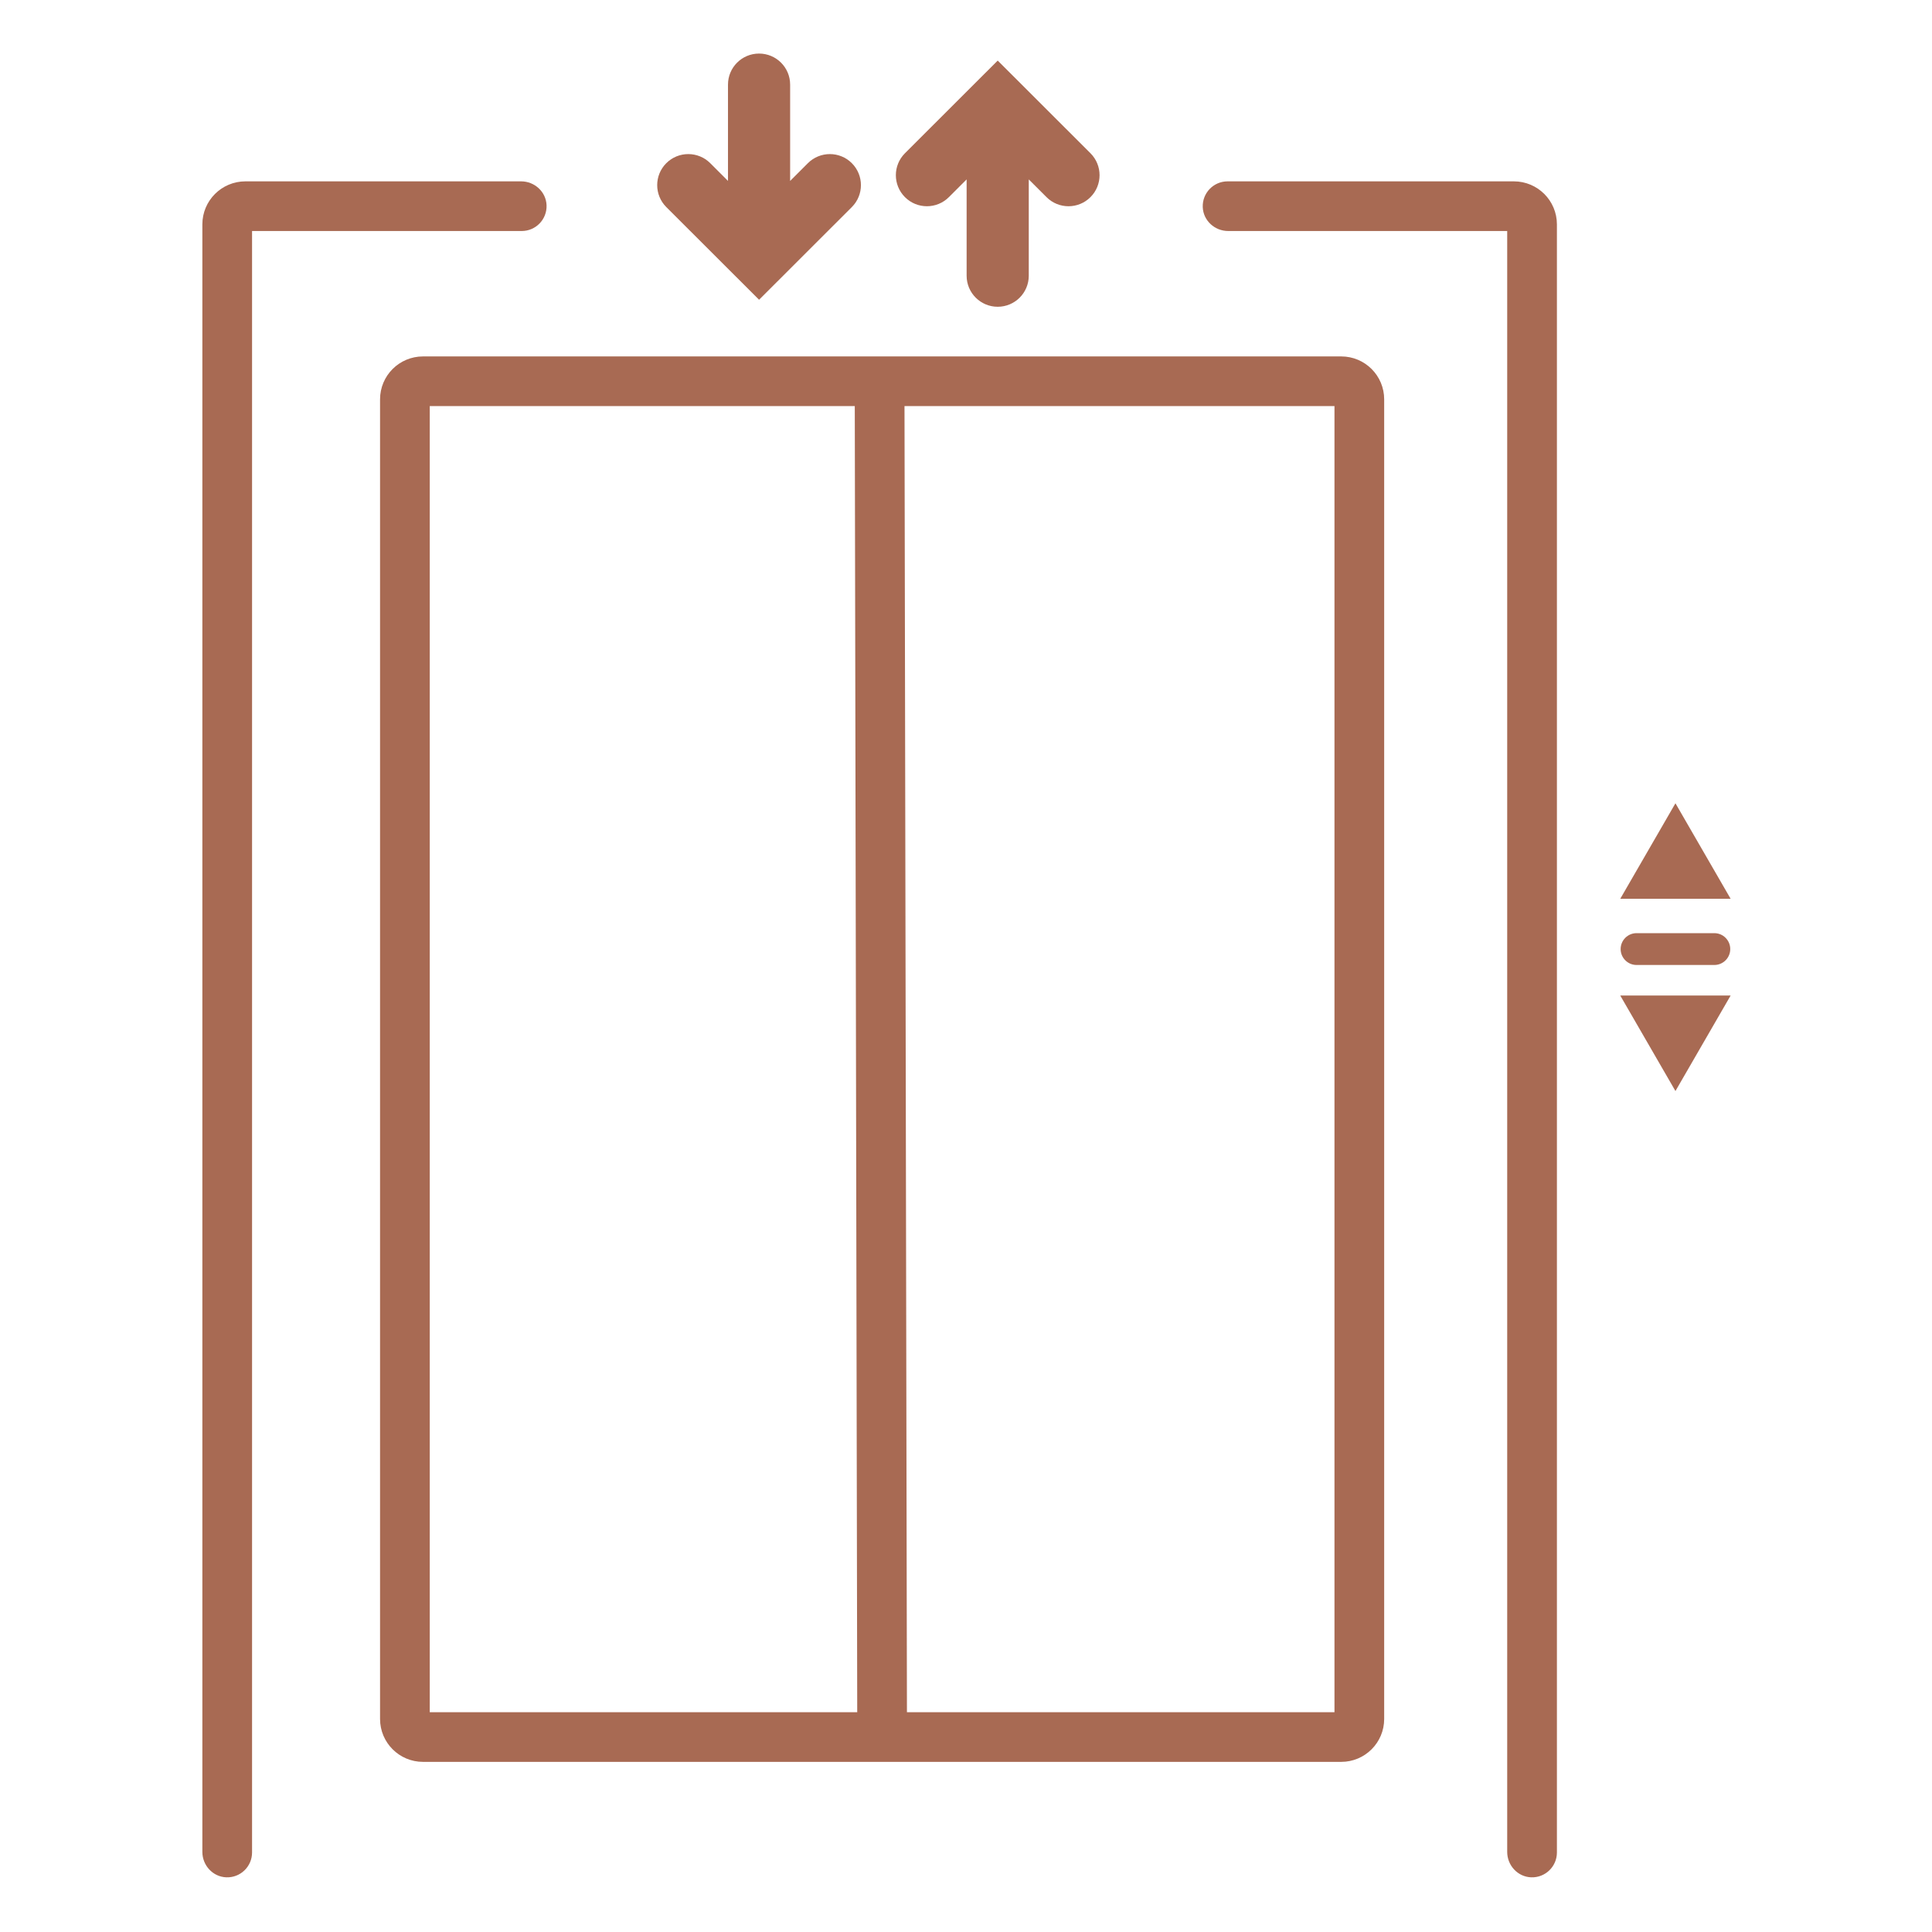 <svg xmlns="http://www.w3.org/2000/svg" xmlns:xlink="http://www.w3.org/1999/xlink" zoomAndPan="magnify" viewBox="0 0 750 750" preserveAspectRatio="xMidYMid meet" version="1.0"><defs><clipPath ><path fill="#A86A53" d="M 78.539 70 L 213 70 L 213 729 L 78.539 729 Z M 78.539 70 " clip-rule="nonzero"/></clipPath><clipPath ><path fill="#A86A53" d="M 255 20.488 L 335 20.488 L 335 117 L 255 117 Z M 255 20.488 " clip-rule="nonzero"/></clipPath><clipPath ><path fill="#A86A53" d="M 628 311 L 671.789 311 L 671.789 349 L 628 349 Z M 628 311 " clip-rule="nonzero"/></clipPath><clipPath ><path fill="#A86A53" d="M 628 386 L 671.789 386 L 671.789 424 L 628 424 Z M 628 386 " clip-rule="nonzero"/></clipPath><clipPath ><path fill="#A86A53" d="M 629 362 L 671.789 362 L 671.789 375 L 629 375 Z M 629 362 " clip-rule="nonzero"/></clipPath></defs><path fill="#A86A53" d="M 587.672 70.402 L 476.547 70.402 C 471.102 70.402 466.711 74.91 466.906 80.395 C 467.094 85.617 471.547 89.68 476.781 89.68 L 585.094 89.68 L 585.094 718.91 C 585.094 724.133 589.16 728.586 594.391 728.773 C 599.879 728.973 604.391 724.582 604.391 719.141 L 604.391 87.105 C 604.395 77.883 596.91 70.402 587.672 70.402 Z M 587.672 70.402 " fill-opacity="1" /><g clip-path="url(#62facabb9f)"><path fill="#A86A53" d="M 212.176 79.691 C 211.988 74.465 207.535 70.402 202.301 70.402 L 95.27 70.402 C 86.039 70.402 78.555 77.883 78.555 87.105 L 78.555 718.91 C 78.555 724.133 82.621 728.586 87.852 728.773 C 93.336 728.969 97.848 724.582 97.848 719.141 L 97.848 89.68 L 202.539 89.68 C 207.98 89.68 212.367 85.172 212.176 79.691 Z M 212.176 79.691 " fill-opacity="1" /></g><path fill="#A86A53" d="M 520.66 138.363 L 164.215 138.363 C 155 138.363 147.535 145.82 147.535 155.023 L 147.535 667.297 C 147.535 676.5 155 683.957 164.215 683.957 L 520.66 683.957 C 529.871 683.957 537.336 676.5 537.336 667.297 L 537.336 155.023 C 537.336 145.82 529.871 138.363 520.66 138.363 Z M 166.832 664.676 L 166.832 157.641 L 331.824 157.641 L 332.773 664.676 Z M 518.043 664.676 L 352.074 664.676 L 351.125 157.641 L 518.043 157.641 Z M 518.043 664.676 " fill-opacity="1" /><path fill="#A86A53" d="M 368.352 76.531 L 375.242 69.648 L 375.242 107.035 C 375.242 113.688 380.641 119.086 387.305 119.086 C 393.965 119.086 399.367 113.691 399.367 107.035 L 399.367 69.648 L 406.258 76.531 C 408.613 78.887 411.699 80.062 414.789 80.062 C 417.875 80.062 420.961 78.887 423.316 76.531 C 428.027 71.828 428.027 64.195 423.316 59.488 L 387.309 23.516 L 351.301 59.488 C 346.594 64.195 346.594 71.82 351.301 76.531 C 356.004 81.238 363.641 81.238 368.352 76.531 Z M 368.352 76.531 " fill-opacity="1" /><g clip-path="url(#d050da8f1b)"><path fill="#A86A53" d="M 294.672 116.363 L 330.68 80.387 C 335.391 75.684 335.391 68.055 330.68 63.344 C 325.973 58.641 318.336 58.641 313.621 63.344 L 306.73 70.23 L 306.73 32.844 C 306.73 26.188 301.332 20.793 294.668 20.793 C 288.004 20.793 282.605 26.184 282.605 32.844 L 282.605 70.23 L 275.715 63.344 C 271.004 58.641 263.371 58.641 258.656 63.344 C 253.945 68.051 253.945 75.684 258.656 80.387 Z M 294.672 116.363 " fill-opacity="1" /></g><g clip-path="url(#cdd62d8642)"><path fill="#A86A53" d="M 650.406 311.832 L 628.984 348.902 L 671.828 348.902 Z M 650.406 311.832 " fill-opacity="1" /></g><g clip-path="url(#7be62484f8)"><path fill="#A86A53" d="M 650.406 423.539 L 671.828 386.469 L 628.984 386.469 Z M 650.406 423.539 " fill-opacity="1" /></g><g clip-path="url(#c5871325b6)"><path fill="#A86A53" d="M 635.316 362.25 C 631.902 362.25 629.133 365.016 629.133 368.426 C 629.133 371.836 631.902 374.605 635.316 374.605 L 665.496 374.605 C 668.91 374.605 671.68 371.836 671.68 368.426 C 671.68 365.016 668.91 362.25 665.496 362.25 Z M 635.316 362.25 " fill-opacity="1" /></g></svg>